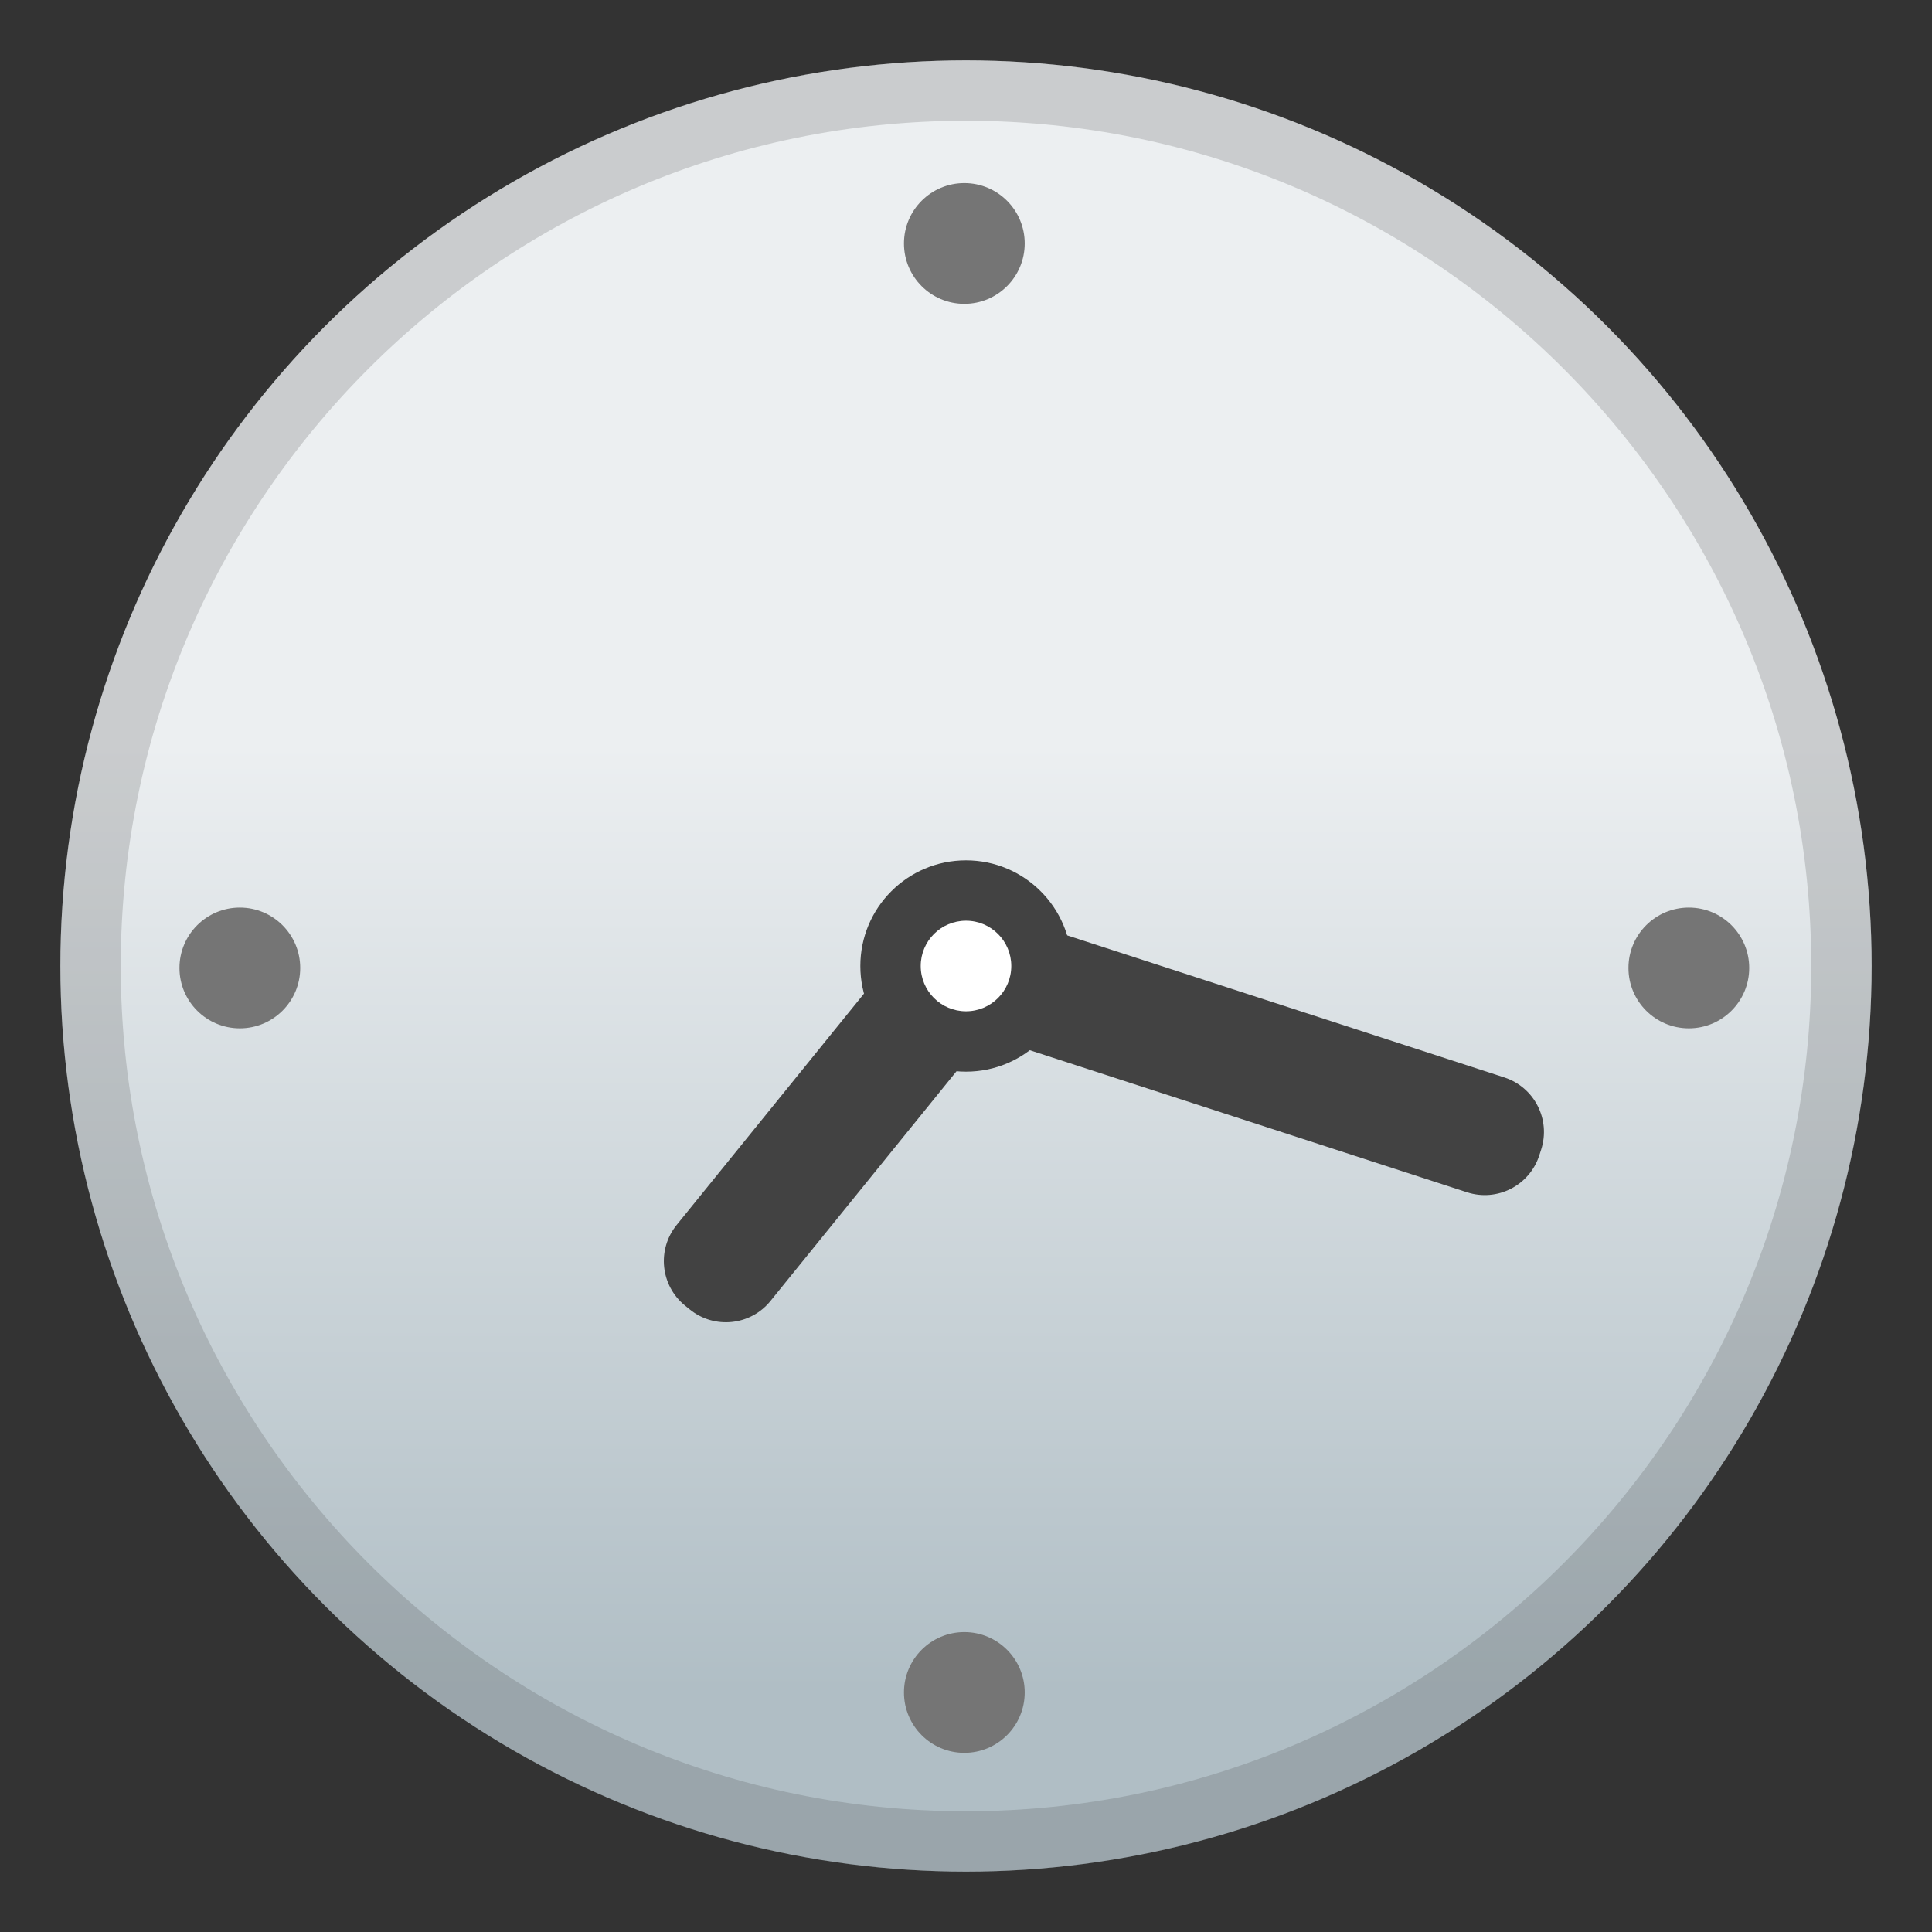 <?xml version="1.0" encoding="UTF-8"?><svg x="0" y="0" viewBox="0 0 128 128" xmlns="http://www.w3.org/2000/svg">
  <rect x="0" y="0" width="128" height="128" fill="#333333" stroke="none"/>
  <g>
    <g>
      <linearGradient id="CLOCK_BG_" gradientUnits="userSpaceOnUse" x1="64" x2="64" y1="19.751" y2="111.985">
        <stop offset="0.321" style="stop-color:#ECEFF1"/>
        <stop offset="1" style="stop-color:#B0BEC5"/>
      </linearGradient>
      <circle cx="64" cy="64" r="60" style="fill:url(#CLOCK_BG_);"/>

      <path id="clock_hour_hand" transform="rotate(219, 64, 64)" d="M64.3,63.99h-0.4c-2.1,0-3.8-1.7-3.8-3.8V38.6c0-2.1,1.7-3.8,3.8-3.8h0.4c2.1,0,3.8,1.7,3.8,3.8 v21.58C68.1,62.28,66.4,63.99,64.3,63.99z" style="fill:#424242;"/>
      <path id="clock_minute_hand" transform="rotate(108, 64, 64)"  d="M64.2,24h-0.4c-2.1,0-3.8,1.7-3.8,3.8l0,32.4c0,2.1,1.7,3.8,3.8,3.8h0.4c2.1,0,3.8-1.7,3.8-3.8 V27.8C68,25.7,66.3,24,64.2,24z" style="fill:#424242;"/>

      <circle cx="64" cy="64" r="7" style="fill:#424242;"/>
      <circle cx="64" cy="64" r="3" style="fill:#FFFFFF;"/>
      <g>
        <circle cx="15.89" cy="64.13" r="4" style="fill:#757575;"/>
        <circle cx="63.89" cy="16.13" r="4" style="fill:#757575;"/>
        <circle cx="63.89" cy="112.13" r="4" style="fill:#757575;"/>
        <circle cx="111.89" cy="64.13" r="4" style="fill:#757575;"/>
      </g>
      <g style="opacity:0.2;">
        <path d="M64,8c30.88,0,56,25.12,56,56s-25.12,56-56,56S8,94.88,8,64S33.12,8,64,8 M64,4 C30.86,4,4,30.86,4,64s26.86,60,60,60s60-26.86,60-60S97.14,4,64,4L64,4z" style="fill:#424242;"/>
      </g>
    </g>
  </g>
</svg>
